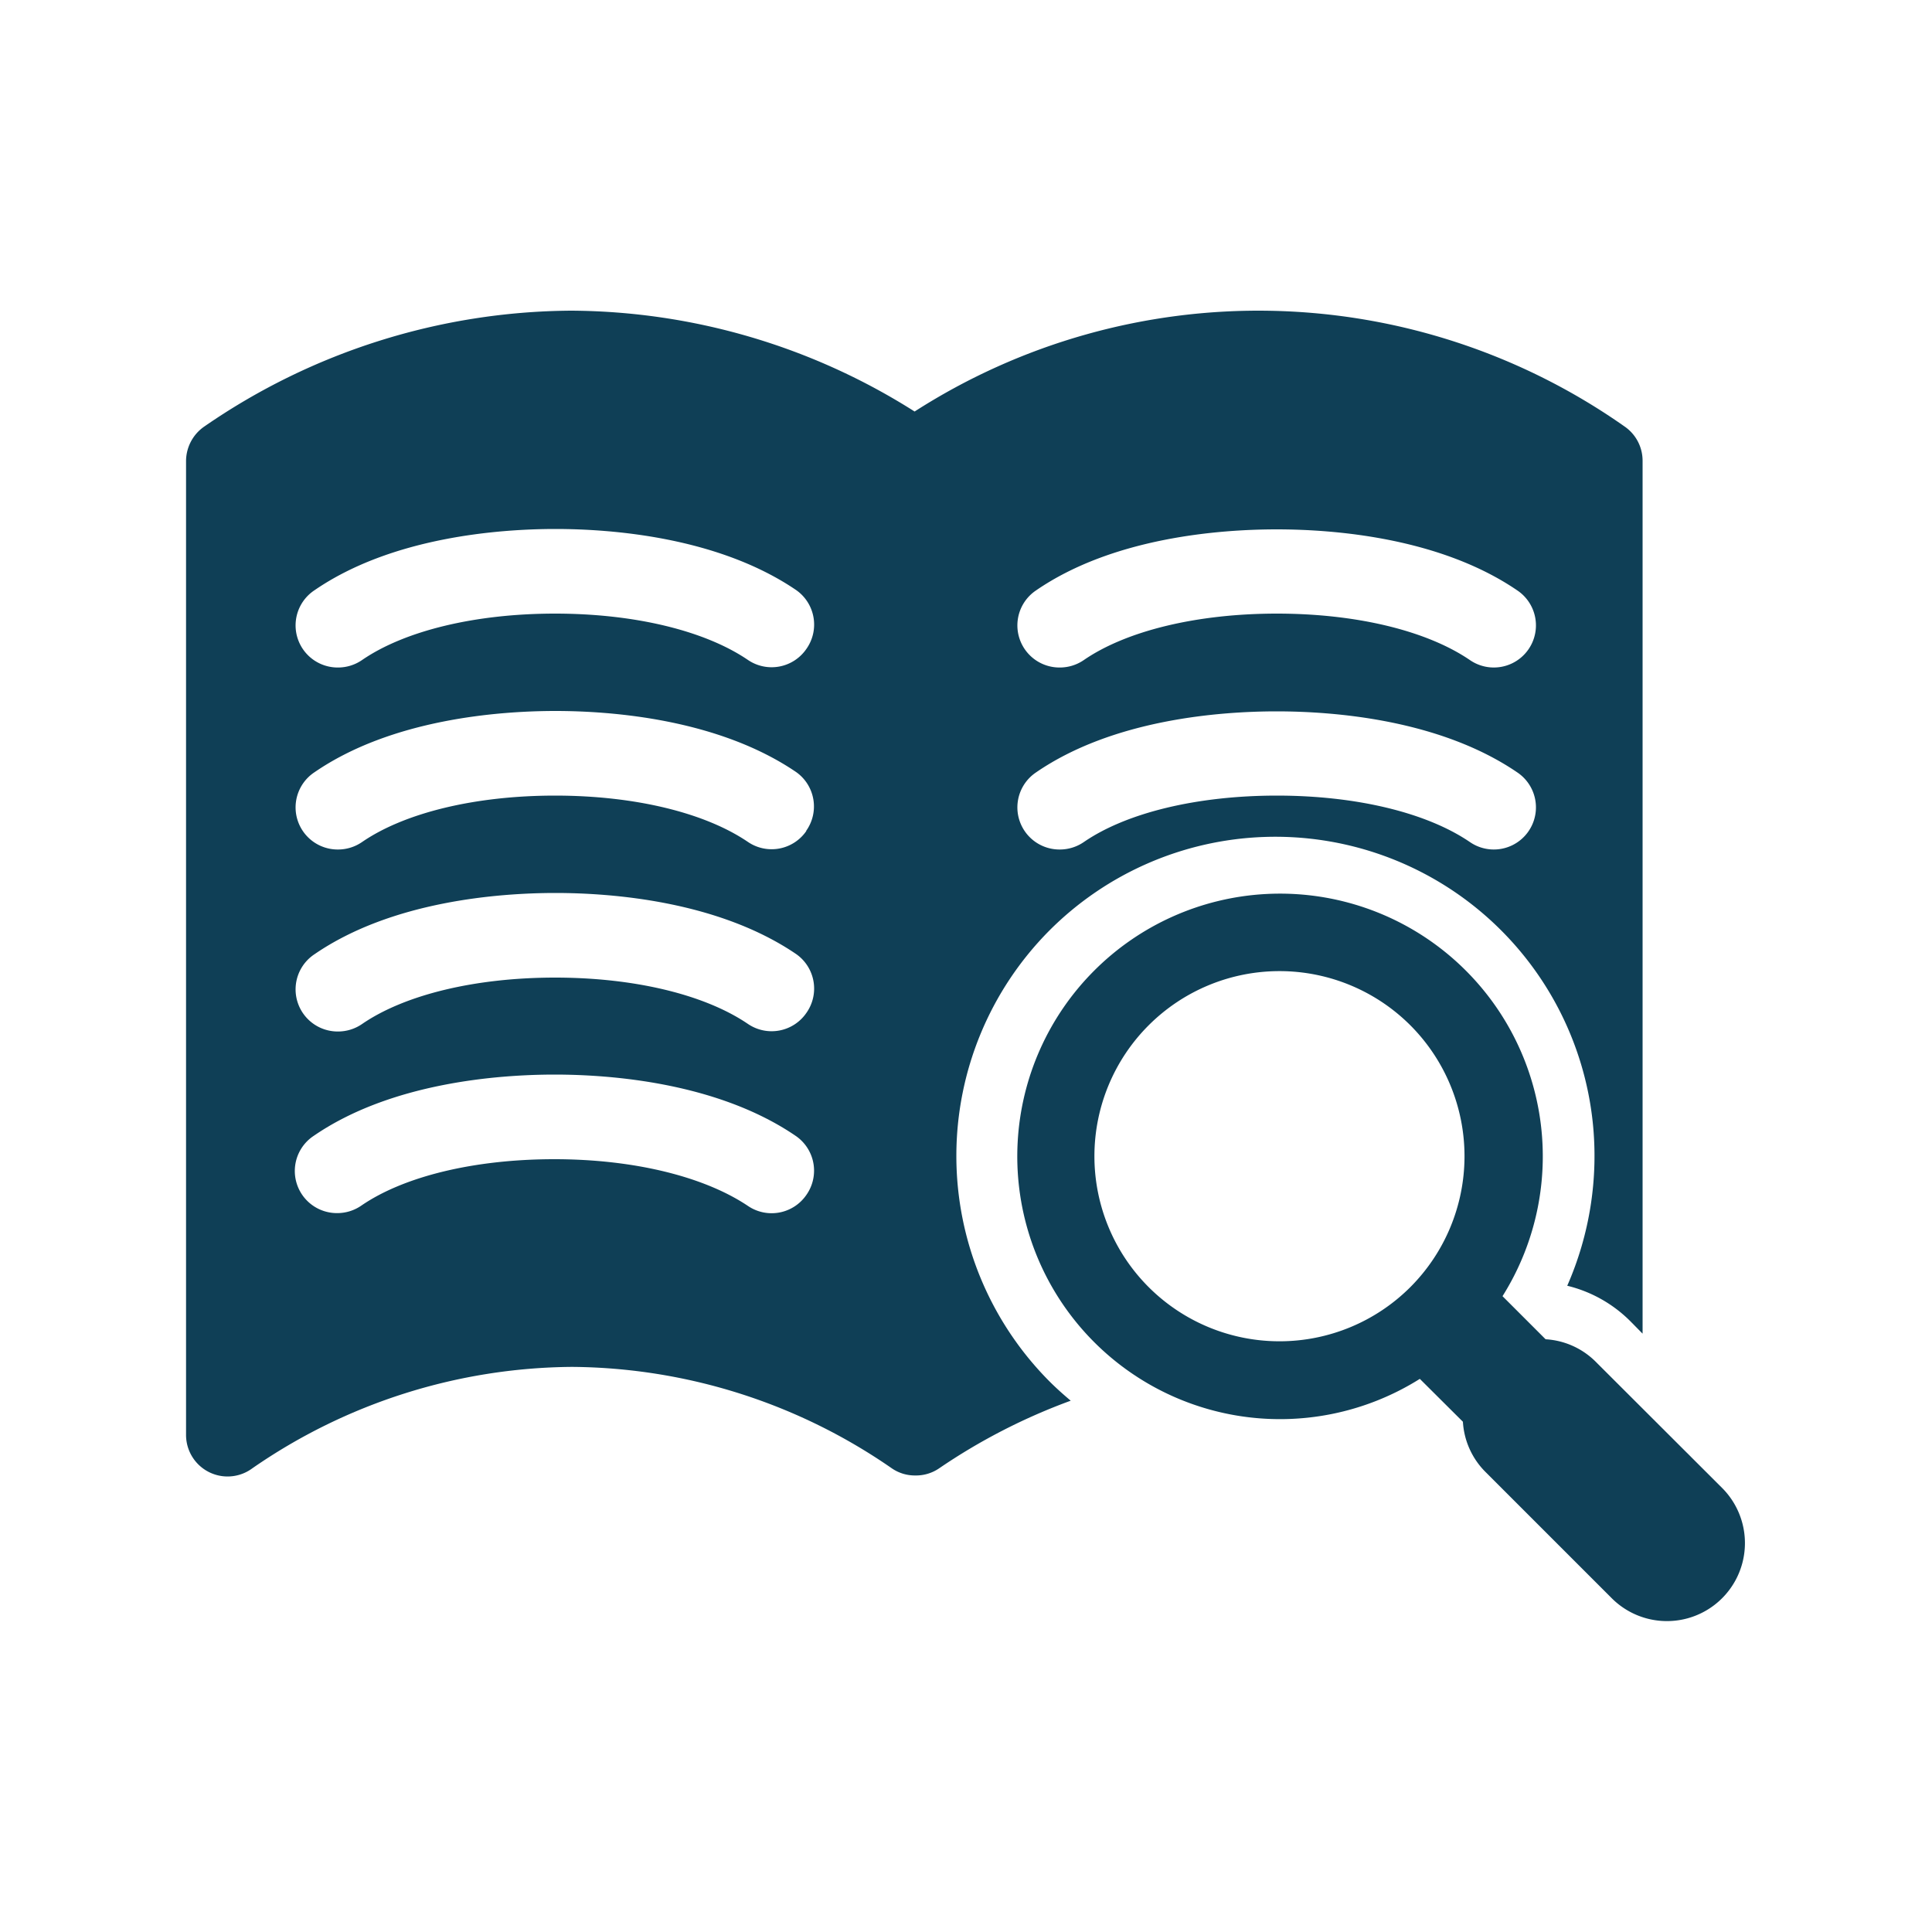 <svg xmlns="http://www.w3.org/2000/svg" viewBox="0 0 100 100"><defs><style>.cls-1{fill:#0f3f56;}</style></defs><g id="Layer_114" data-name="Layer 114"><path class="cls-1" d="M89.12,77l-6.56-6.55A4,4,0,0,0,80,69.32l-2.23-2.23a13.6,13.6,0,1,0-4.28,4.28l2.23,2.22a4,4,0,0,0,1.17,2.6l6.55,6.55A4,4,0,0,0,89.12,77ZM73,66.62a9.58,9.58,0,1,1,0-13.55A9.59,9.59,0,0,1,73,66.62Z"/><path class="cls-1" d="M54.32,48.16a16.52,16.52,0,0,1,28.12,9.93,16.7,16.7,0,0,1-1.32,8.46l0,0a6.93,6.93,0,0,1,3.26,1.83l.64.65V23.85a2.15,2.15,0,0,0-.94-1.78,32.95,32.95,0,0,0-36.74-.77,33.49,33.49,0,0,0-17.77-5.22,33.75,33.75,0,0,0-19,6,2.18,2.18,0,0,0-.94,1.78V74.26A2.15,2.15,0,0,0,13.06,76a29.41,29.41,0,0,1,16.55-5.25A29.41,29.41,0,0,1,46.16,76a2.1,2.1,0,0,0,1.21.37h0A2.12,2.12,0,0,0,48.61,76a30.94,30.94,0,0,1,6.81-3.5c-.38-.32-.75-.65-1.1-1A16.54,16.54,0,0,1,54.32,48.16Zm-.71-17.59c4-2.76,9.54-3.17,12.47-3.17s8.44.41,12.47,3.17a2.18,2.18,0,0,1-2.46,3.6c-2.24-1.53-5.89-2.41-10-2.41s-7.78.88-10,2.41a2.19,2.19,0,0,1-1.22.38,2.18,2.18,0,0,1-1.23-4Zm0,9.42c4-2.76,9.54-3.17,12.47-3.17s8.44.41,12.47,3.17a2.18,2.18,0,0,1-2.46,3.6c-2.24-1.53-5.89-2.41-10-2.41s-7.78.88-10,2.41a2.19,2.19,0,0,1-1.22.38,2.18,2.18,0,0,1-1.23-4ZM41.73,61.86a2.18,2.18,0,0,1-3,.57C36.46,60.9,32.81,60,28.69,60s-7.78.88-10,2.41a2.19,2.19,0,0,1-1.22.38,2.18,2.18,0,0,1-1.23-4c4-2.75,9.54-3.17,12.47-3.17s8.44.42,12.47,3.17A2.18,2.18,0,0,1,41.73,61.86Zm0-9.42a2.18,2.18,0,0,1-3,.57c-2.24-1.53-5.89-2.41-10-2.41s-7.78.88-10,2.41a2.19,2.19,0,0,1-1.22.38,2.18,2.18,0,0,1-1.23-4c4-2.75,9.54-3.17,12.47-3.17s8.44.42,12.47,3.17A2.18,2.18,0,0,1,41.73,52.44Zm0-9.42a2.18,2.18,0,0,1-3,.57c-2.24-1.53-5.89-2.41-10-2.41s-7.78.88-10,2.41a2.19,2.19,0,0,1-1.22.38,2.18,2.18,0,0,1-1.23-4c4-2.75,9.54-3.17,12.47-3.17s8.44.42,12.47,3.17A2.18,2.18,0,0,1,41.73,43Zm0-9.42a2.18,2.18,0,0,1-3,.57c-2.24-1.53-5.89-2.41-10-2.41s-7.78.88-10,2.41a2.19,2.19,0,0,1-1.22.38,2.18,2.18,0,0,1-1.23-4c4-2.75,9.54-3.17,12.47-3.17s8.44.42,12.47,3.17A2.18,2.18,0,0,1,41.73,33.6Z"/></g></svg>